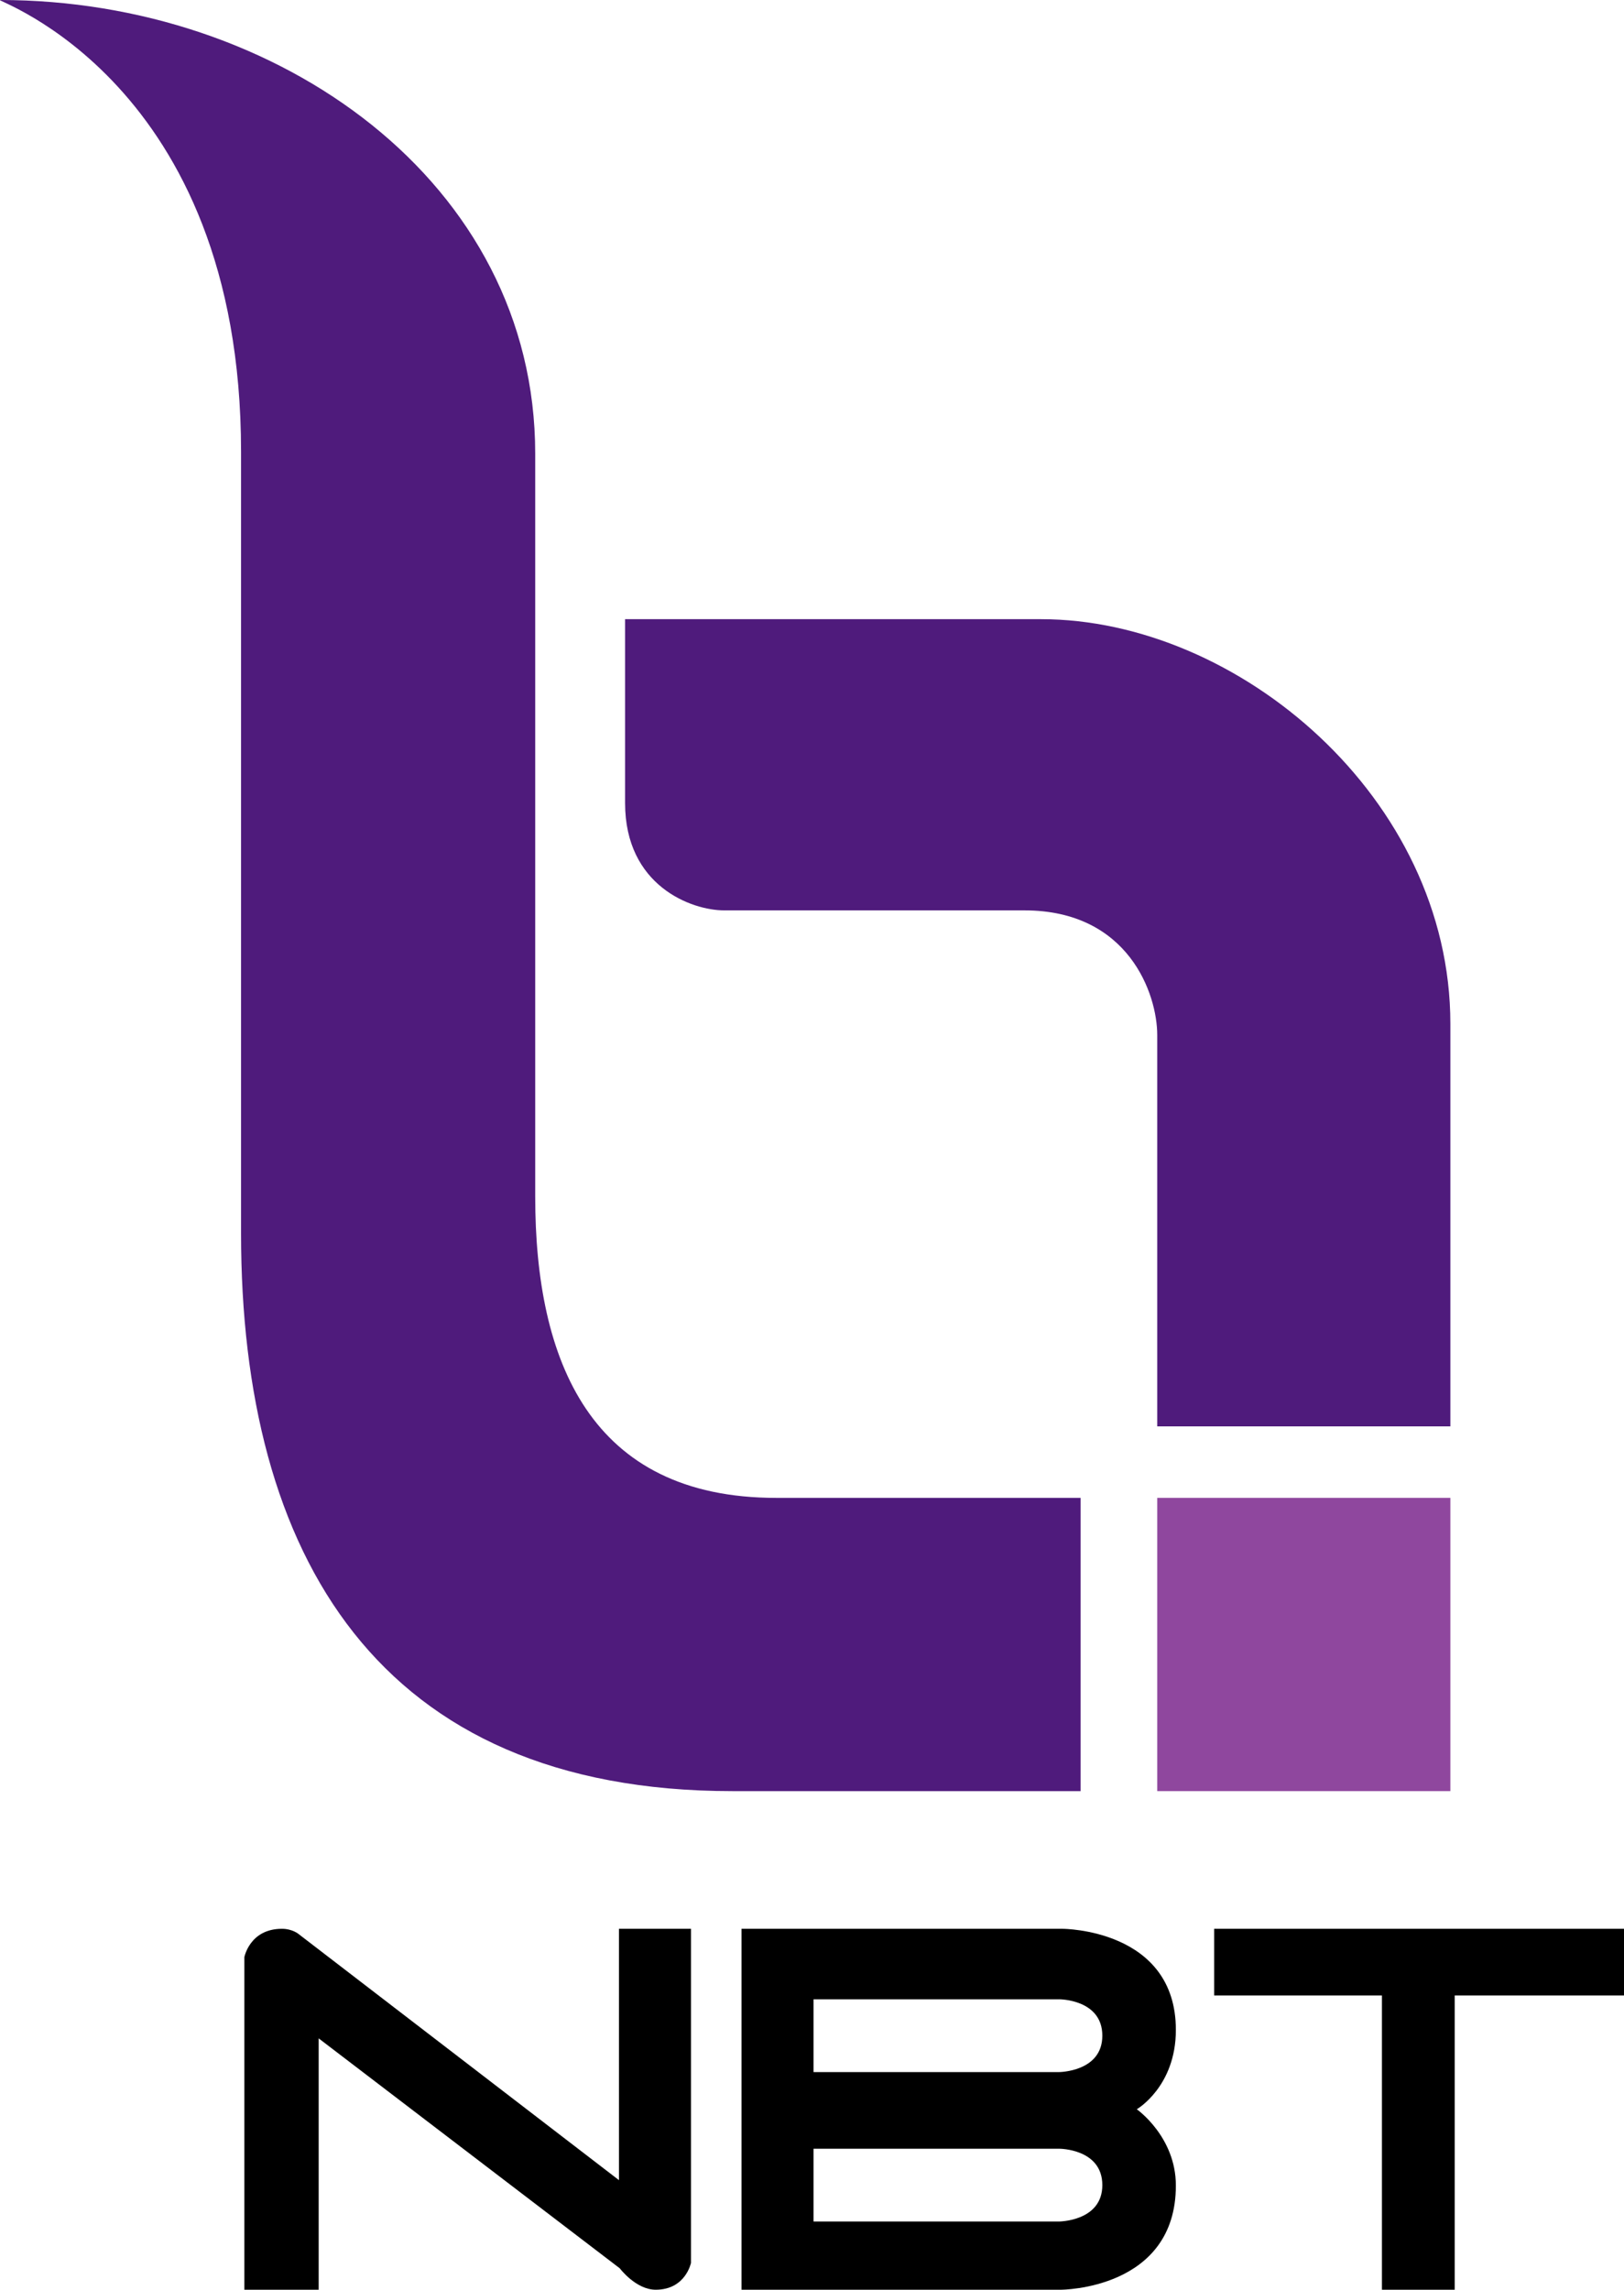 <?xml version="1.0" encoding="utf-8"?>
<!-- Generator: Adobe Illustrator 16.0.0, SVG Export Plug-In . SVG Version: 6.00 Build 0)  -->
<!DOCTYPE svg PUBLIC "-//W3C//DTD SVG 1.1//EN" "http://www.w3.org/Graphics/SVG/1.1/DTD/svg11.dtd">
<svg version="1.1" id="Layer_1" xmlns="http://www.w3.org/2000/svg" xmlns:xlink="http://www.w3.org/1999/xlink" x="0px" y="0px"
	 width="530px" height="747px" viewBox="0 0 530 747" enable-background="new 0 0 530 747" xml:space="preserve">
<rect x="377.667" y="488.668" fill="#8F479E" width="95.667" height="95.667"/>
<g>
	<path fill="#4F1B7C" d="M174.667,390.334c0-10.667,0-231.666,0-242.333C174.667,59.334,90.667,0,0,0
		c-2.333,0,78.667,26.334,78.667,147.334c0,10.666,0,245,0,255c0,105,44.667,182.001,160.333,182.001c76,0,113.667,0,113.667,0
		v-95.667c0,0-86.667,0-99.333,0C192.667,488.668,174.667,444.001,174.667,390.334z"/>
	<path fill="#4F1B7C" d="M339.75,202C253,202,204,202,204,202s0,27.668,0,60.001c0,27,21.667,35,32.334,35c10.666,0,59.666,0,98,0
		c34,0,43.333,27.333,43.333,40.666c0,8.667,0,127.667,0,127.667h95.667c0,0,0-89,0-131.333C473.334,260.335,404,202,339.75,202z"/>
</g>
<g>
	<path d="M202,711.25L97.5,631c0,0-2-1.75-5.5-1.75c-10.5,0-12.25,9.25-12.25,9.25V747H104v-82l98.25,75c0,0,5.25,7,11.75,7
		c9.75,0,11.5-8.75,11.5-8.75v-109H202V711.25z"/>
	<path d="M383.75,662.25c0-33-37-33-37-33H242V747h104.25c0,0,37.5,0,37.5-34c0-15.928-12.75-24.875-12.75-24.875
		S383.75,680.75,383.75,662.25z M345.5,724.75h-80V701h80.25c0,0,14,0,14,11.875S345.5,724.75,345.5,724.75z M345.5,676h-80v-23.75
		h80.25c0,0,14,0,14,11.875S345.5,676,345.5,676z"/>
	<polygon points="396.25,629.25 396.25,651.001 451,651.001 451,747 474.75,747 474.75,651 530,651 530,629.25 	"/>
</g>
</svg>
